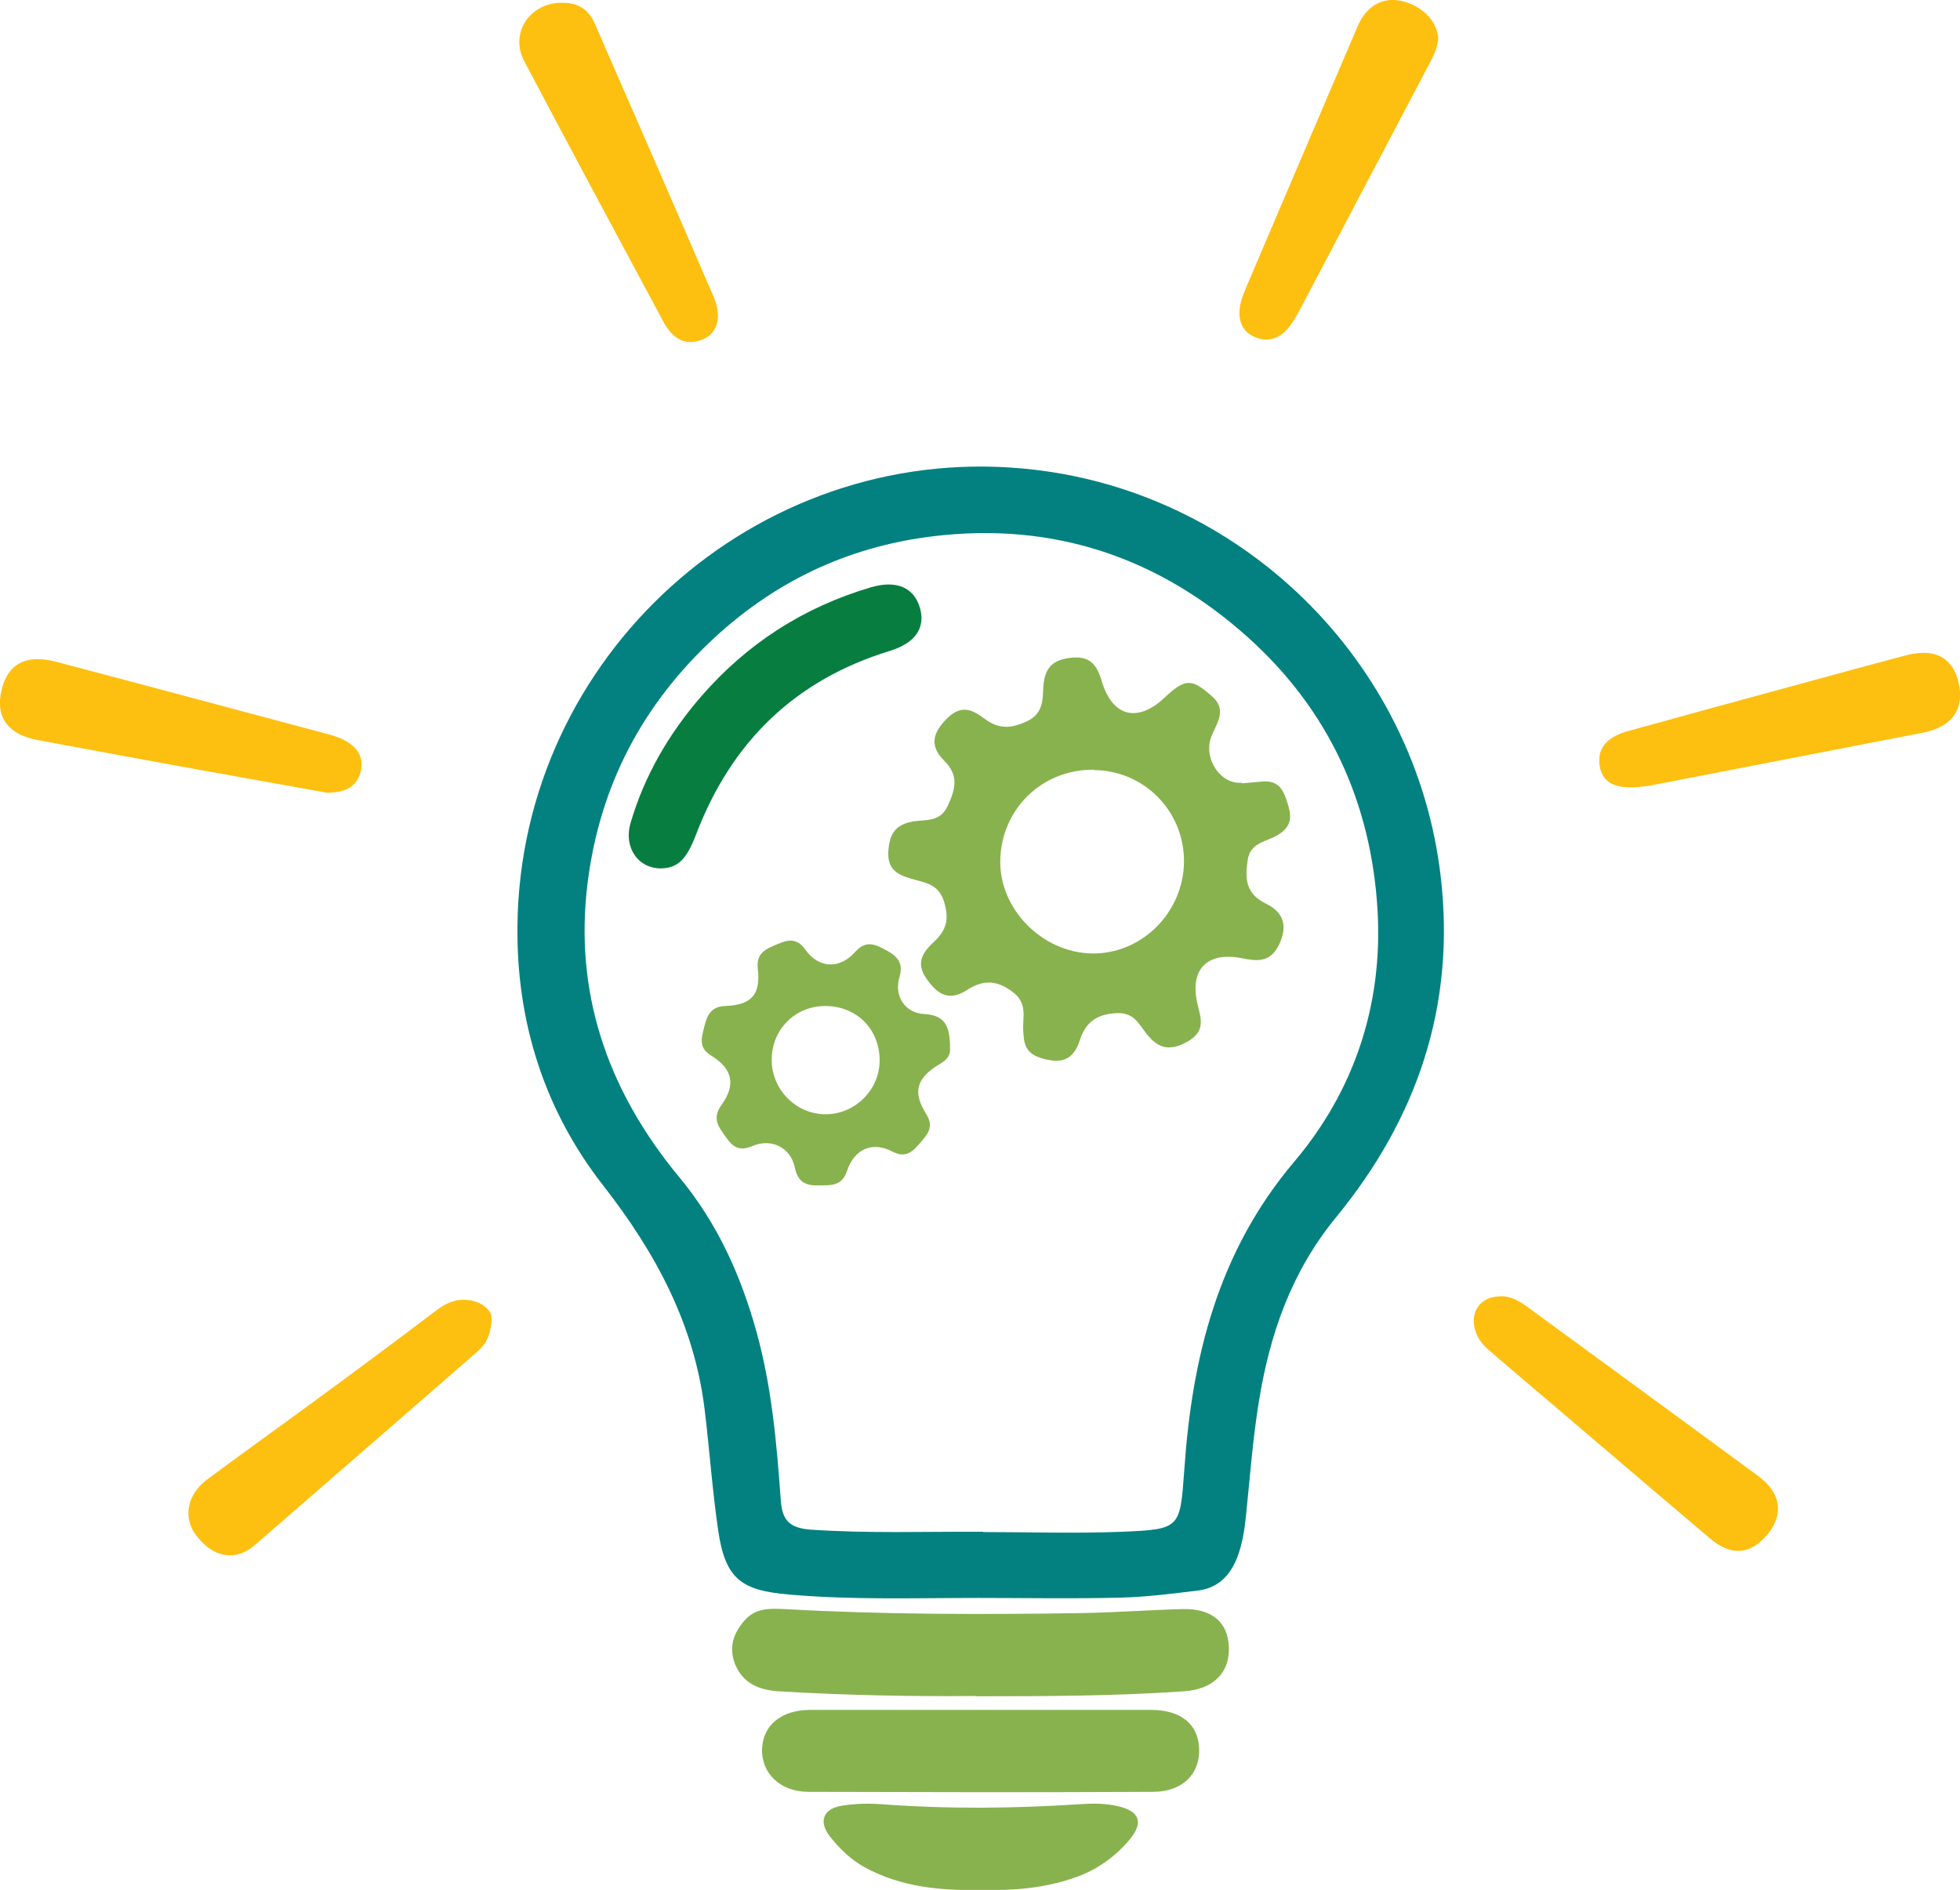 <?xml version="1.0" encoding="UTF-8"?>
<svg id="Layer_1" data-name="Layer 1" xmlns="http://www.w3.org/2000/svg" viewBox="0 0 63.37 61.11">
  <defs>
    <style>
      .cls-1 {
        fill: #038181;
      }

      .cls-2 {
        fill: #fdc010;
      }

      .cls-3 {
        fill: #077e40;
      }

      .cls-4 {
        fill: #88b24e;
      }
    </style>
  </defs>
  <path class="cls-1" d="M31.65,51.67c-2.05,0-4.1,.07-6.14-.11-1.55-.13-2.06-.51-2.29-2.07-.19-1.3-.28-2.62-.44-3.93-.34-2.75-1.58-5.05-3.28-7.23-1.9-2.43-2.81-5.3-2.77-8.41,.1-8.71,7.69-15.57,16.34-14.77,7.03,.64,12.7,6.21,13.51,13.19,.49,4.19-.77,7.84-3.39,11.03-1.45,1.77-2.14,3.79-2.49,5.96-.2,1.23-.29,2.48-.42,3.73-.05,.46-.12,.9-.29,1.33-.23,.57-.62,.96-1.25,1.04-.83,.1-1.67,.21-2.51,.23-1.52,.04-3.05,.01-4.58,.01Zm.13-2.13c1.5,0,3.01,.05,4.51-.01,1.89-.08,1.86-.12,2-2,.25-3.65,1.09-7.05,3.55-9.96,1.94-2.29,2.87-5.07,2.7-8.11-.2-3.49-1.57-6.49-4.18-8.84-2.89-2.6-6.3-3.75-10.19-3.28-2.8,.34-5.21,1.5-7.26,3.46-2.32,2.22-3.63,4.92-3.95,8.09-.34,3.48,.8,6.51,2.99,9.16,1.24,1.49,2,3.18,2.51,5.02,.49,1.77,.65,3.58,.78,5.39,.04,.64,.22,.94,.95,1,1.87,.13,3.73,.06,5.6,.07Z"/>
  <path class="cls-4" d="M31.55,54.84c-2,.02-4.18-.02-6.36-.15-.63-.04-1.16-.24-1.42-.87-.22-.55-.06-1.02,.32-1.44,.35-.39,.81-.37,1.27-.35,3.2,.18,6.41,.18,9.61,.13,1.09-.02,2.18-.1,3.27-.13,.94-.02,1.46,.42,1.49,1.22,.04,.84-.51,1.38-1.46,1.44-2.18,.15-4.36,.16-6.72,.16Z"/>
  <path class="cls-4" d="M31.68,55.29c1.84,0,3.69,0,5.53,0,.97,0,1.53,.46,1.56,1.25,.03,.83-.54,1.4-1.5,1.4-3.71,.02-7.42,.01-11.13,0-.93,0-1.54-.62-1.5-1.41,.04-.76,.63-1.24,1.57-1.24,1.82,0,3.64,0,5.46,0h0Z"/>
  <path class="cls-2" d="M46.49,1.31c-.03,.25-.13,.48-.25,.7-1.38,2.61-2.75,5.23-4.13,7.85-.14,.26-.28,.53-.46,.75-.29,.35-.68,.47-1.1,.28-.44-.2-.53-.6-.45-1.04,.04-.2,.12-.39,.2-.58,1.19-2.8,2.39-5.6,3.59-8.41,.29-.68,.83-.98,1.46-.82,.68,.17,1.16,.7,1.15,1.27Z"/>
  <path class="cls-2" d="M18.21,.09c.49,0,.83,.23,1.02,.67,1.28,2.94,2.57,5.88,3.84,8.83,.29,.68,.12,1.22-.39,1.4-.62,.23-1-.14-1.26-.64-1.5-2.79-2.99-5.57-4.47-8.37-.49-.93,.21-1.93,1.27-1.89Z"/>
  <path class="cls-2" d="M15.9,42.64c-.03,.53-.19,.83-.46,1.06-2.4,2.09-4.8,4.18-7.2,6.26-.62,.54-1.34,.41-1.88-.29-.46-.58-.32-1.35,.35-1.84,1.13-.84,2.28-1.66,3.41-2.49,1.34-.98,2.67-1.97,3.99-2.97,.39-.3,.8-.43,1.27-.28,.33,.11,.53,.35,.51,.55Z"/>
  <path class="cls-2" d="M52.97,25.45c-.72,.06-1.16-.12-1.25-.69-.1-.63,.33-.95,.88-1.11,1.91-.53,3.82-1.05,5.73-1.57,1.1-.3,2.19-.6,3.29-.89,.93-.24,1.5,.06,1.7,.86,.21,.86-.19,1.45-1.14,1.64-2.92,.57-5.85,1.13-8.77,1.7-.2,.04-.41,.05-.44,.06Z"/>
  <path class="cls-2" d="M10.61,25.64c-1.43-.26-2.86-.51-4.29-.77-1.7-.31-3.4-.62-5.1-.94-.97-.18-1.38-.75-1.17-1.62,.2-.84,.79-1.16,1.73-.92,2.97,.78,5.93,1.58,8.9,2.37,.11,.03,.22,.07,.32,.11,.46,.2,.78,.53,.67,1.05-.12,.52-.52,.71-1.05,.71Z"/>
  <path class="cls-2" d="M48.5,41.91c.34,0,.61,.15,.87,.34,2.49,1.82,4.99,3.65,7.48,5.48,.73,.54,.83,1.22,.31,1.87-.55,.67-1.18,.74-1.88,.14-2.36-2-4.71-4.01-7.06-6.01-.23-.19-.43-.4-.52-.7-.19-.61,.17-1.11,.8-1.11Z"/>
  <path class="cls-4" d="M31.71,61.11c-1.31,.03-2.59-.09-3.77-.74-.45-.25-.8-.6-1.11-.99-.37-.48-.22-.89,.38-.99,.42-.07,.86-.08,1.29-.05,2.14,.16,4.27,.14,6.41,0,.41-.03,.82-.03,1.22,.06,.72,.16,.86,.53,.38,1.1-.48,.56-1.07,.98-1.78,1.22-.98,.34-2,.42-3.03,.39Z"/>
  <path class="cls-4" d="M40.15,25.33c.23-.02,.45-.04,.68-.06,.54-.04,.68,.31,.81,.74,.13,.42,.11,.72-.31,.98-.36,.23-.91,.24-.99,.82-.09,.6-.07,1.09,.59,1.41,.51,.25,.73,.65,.44,1.29-.29,.64-.74,.57-1.24,.47-1.12-.21-1.68,.38-1.41,1.5,.11,.46,.27,.87-.34,1.21-.64,.35-1,.16-1.37-.34-.22-.29-.38-.61-.9-.59-.65,.03-1.01,.29-1.2,.88-.21,.66-.62,.77-1.26,.57-.53-.17-.55-.5-.57-.94-.01-.41,.13-.83-.32-1.18-.51-.4-.97-.42-1.49-.08-.56,.36-.93,.18-1.3-.34-.4-.55-.11-.9,.24-1.23,.39-.37,.48-.71,.32-1.26-.16-.54-.52-.62-.94-.73-.47-.13-.91-.26-.87-.92,.04-.56,.22-.87,.81-.97,.39-.06,.87,.03,1.11-.5,.25-.54,.37-.98-.11-1.46-.48-.47-.39-.9,.1-1.38,.47-.46,.84-.25,1.2,.02,.47,.35,.86,.32,1.38,.08,.52-.25,.5-.69,.52-1.09,.04-.6,.26-.89,.89-.96,.62-.07,.84,.22,1,.75,.34,1.16,1.16,1.36,2.03,.54,.67-.63,.88-.63,1.54-.04,.53,.47,.09,.93-.05,1.37-.21,.67,.33,1.48,1.01,1.42Zm-4.79-.44c-1.67-.02-3,1.28-3.02,2.95-.02,1.56,1.35,2.95,2.94,2.99,1.62,.04,2.99-1.32,3-2.97,.01-1.63-1.29-2.95-2.92-2.96Z"/>
  <path class="cls-4" d="M30.71,33.84c.04,.26-.07,.41-.3,.55-.78,.46-.92,.91-.46,1.64,.27,.43,.01,.68-.22,.95-.23,.26-.45,.48-.87,.26-.64-.34-1.23-.1-1.47,.61-.18,.55-.58,.47-.99,.48-.4,0-.61-.15-.7-.57-.13-.65-.76-.97-1.38-.7-.42,.18-.64,.02-.85-.29-.23-.32-.46-.6-.15-1.03,.48-.66,.37-1.18-.33-1.61-.41-.25-.31-.56-.23-.89,.09-.36,.19-.69,.68-.71,.86-.03,1.16-.37,1.06-1.21-.06-.54,.31-.65,.66-.8,.34-.15,.62-.18,.88,.19,.43,.6,1.1,.64,1.6,.08,.36-.41,.67-.25,1.02-.06,.35,.19,.56,.41,.42,.87-.18,.61,.18,1.16,.81,1.19,.75,.04,.81,.51,.83,1.07Zm-2.27,.45c0-1.02-.75-1.76-1.76-1.76-.97,0-1.72,.75-1.73,1.72-.01,.98,.79,1.79,1.76,1.78,.95-.01,1.73-.8,1.73-1.74Z"/>
  <path class="cls-3" d="M21.4,28.08c-.76,.02-1.25-.67-1.01-1.48,.45-1.53,1.24-2.88,2.28-4.08,1.48-1.71,3.32-2.89,5.49-3.53,.82-.24,1.4,0,1.59,.69,.17,.64-.17,1.12-.99,1.37-3.06,.94-5.11,2.94-6.25,5.92-.31,.82-.59,1.09-1.12,1.11Z"/>
</svg>